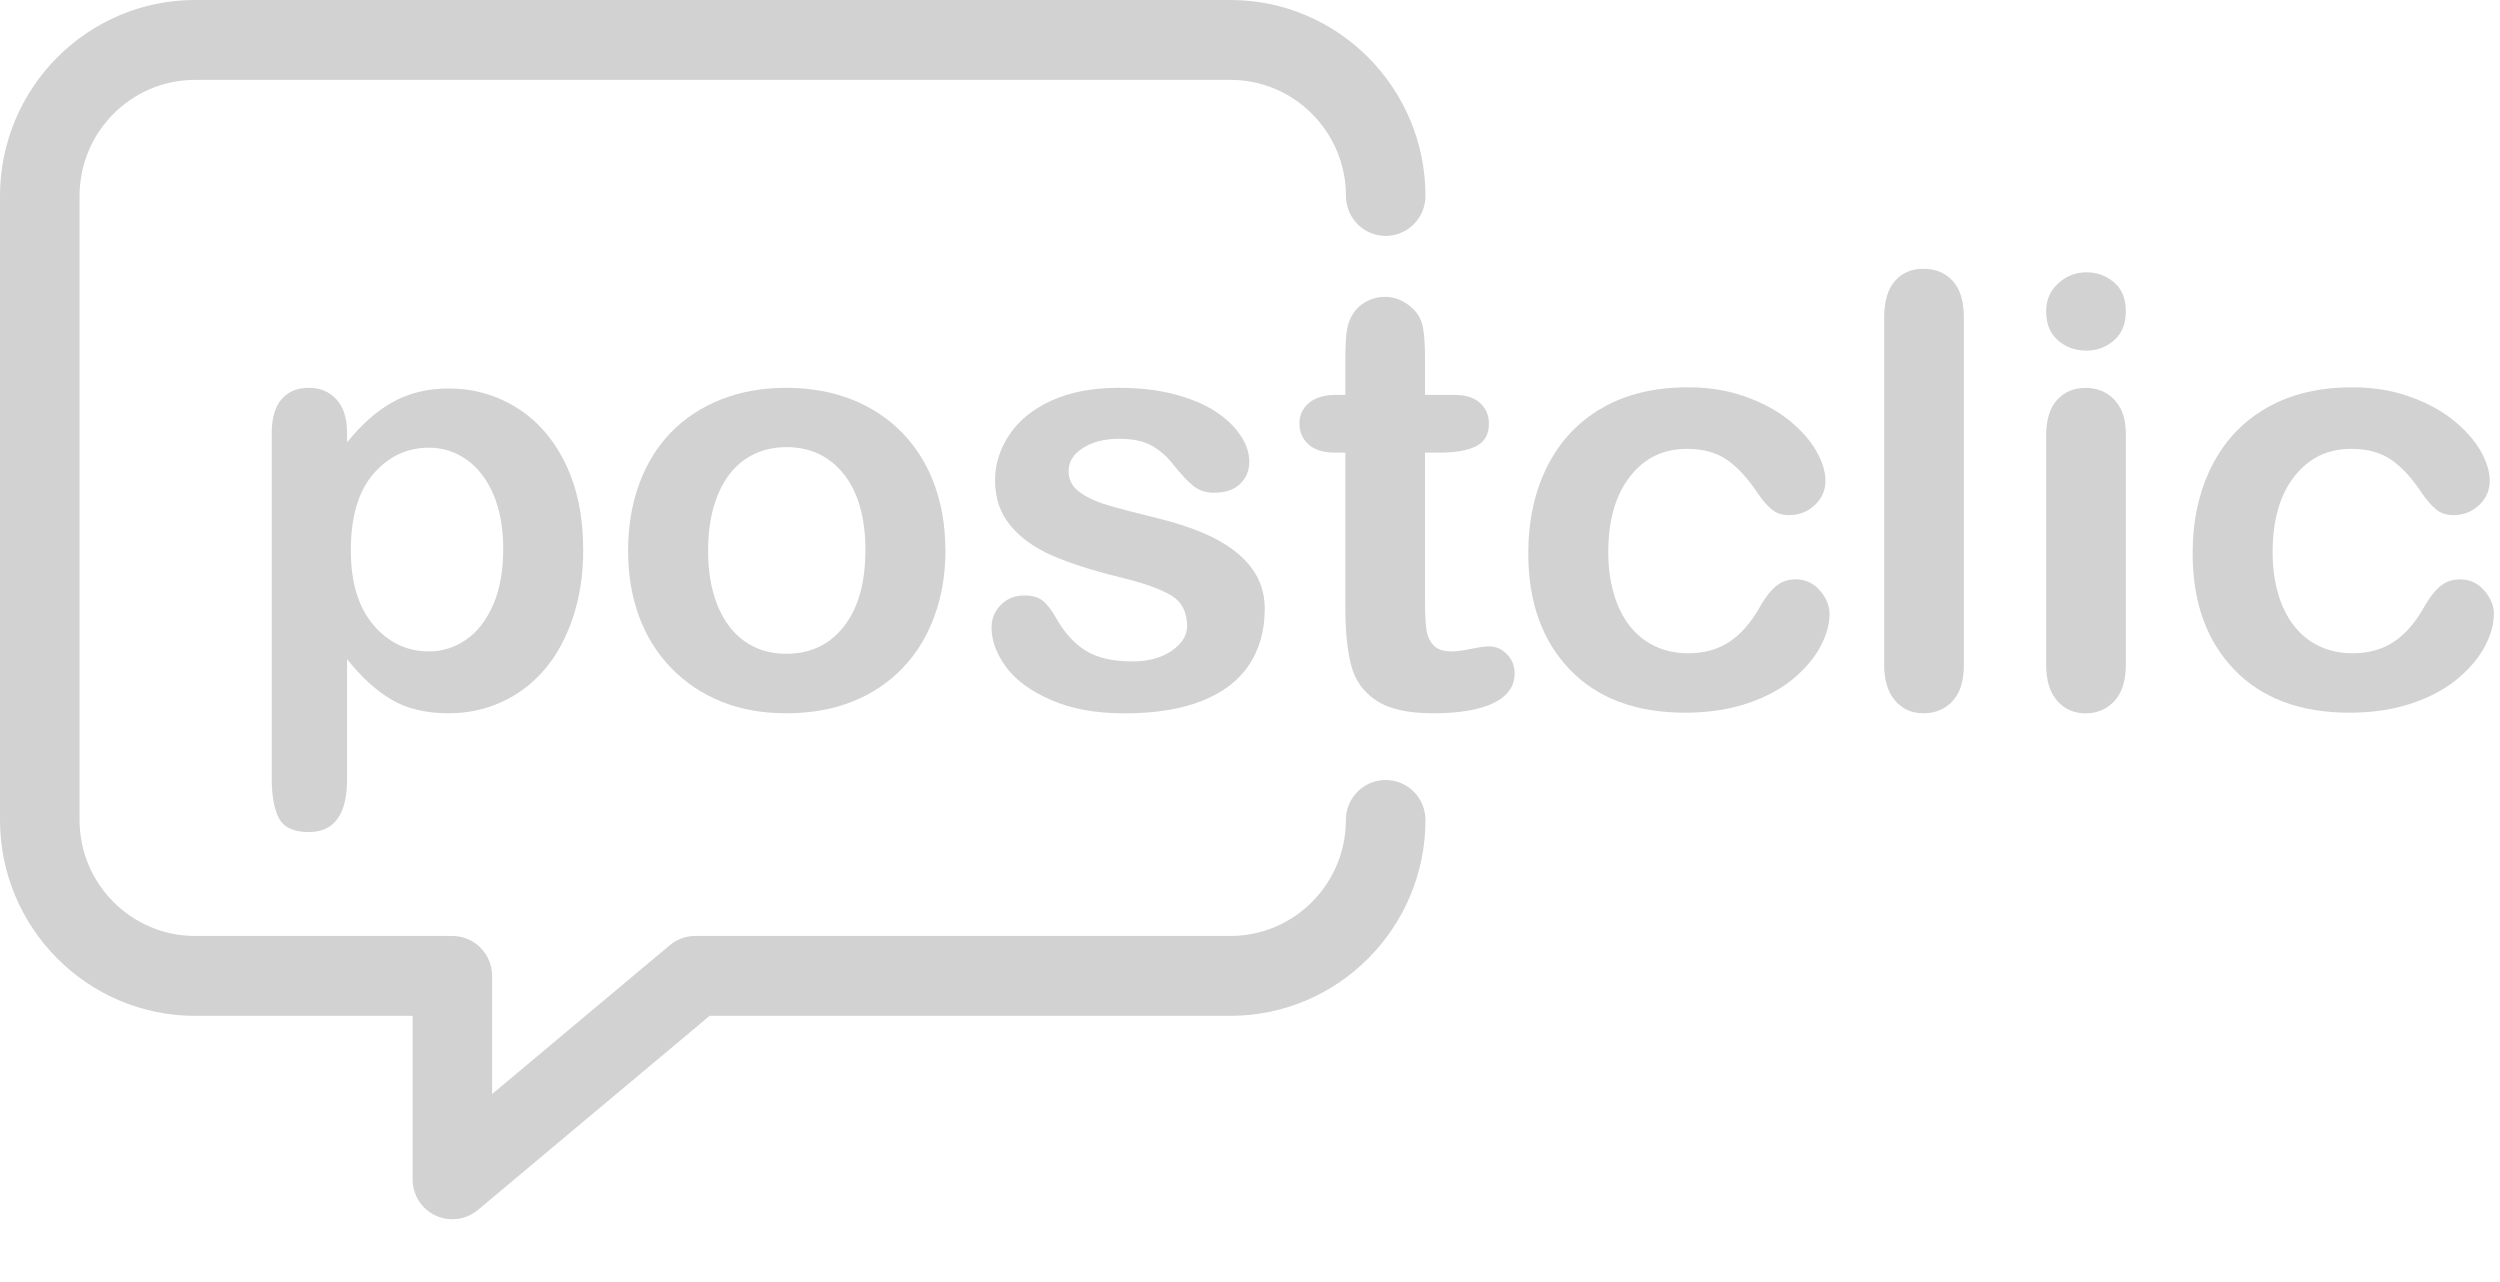 <svg width="39" height="20" viewBox="0 0 39 20" fill="none" xmlns="http://www.w3.org/2000/svg">
<g opacity="0.2">
<path d="M7.056 19.02C6.967 19.02 6.877 19.001 6.794 18.962C6.576 18.86 6.437 18.64 6.437 18.398V15.847H3.043C1.365 15.847 0 14.476 0 12.791V3.057C0 1.371 1.365 0 3.043 0H19.194C20.872 0 22.237 1.371 22.237 3.057C22.237 3.401 21.959 3.68 21.617 3.68C21.274 3.68 20.997 3.401 20.997 3.057C20.997 2.058 20.188 1.246 19.194 1.246H3.043C2.049 1.246 1.241 2.058 1.241 3.057V12.791C1.241 13.789 2.049 14.601 3.043 14.601H7.057C7.399 14.601 7.677 14.88 7.677 15.224V17.067L10.448 14.746C10.559 14.653 10.7 14.601 10.845 14.601H19.194C20.188 14.601 20.996 13.789 20.996 12.791C20.996 12.447 21.274 12.168 21.616 12.168C21.959 12.168 22.237 12.447 22.237 12.791C22.237 14.476 20.872 15.847 19.194 15.847H11.07L7.454 18.876C7.34 18.971 7.199 19.02 7.056 19.02Z" fill="#1D1D1D"/>
<path d="M5.414 6.75V6.901C5.648 6.612 5.891 6.399 6.143 6.263C6.395 6.128 6.68 6.06 6.999 6.06C7.381 6.06 7.733 6.159 8.055 6.357C8.377 6.555 8.631 6.845 8.818 7.226C9.004 7.607 9.098 8.059 9.098 8.58C9.098 8.964 9.044 9.317 8.936 9.639C8.828 9.96 8.68 10.23 8.492 10.448C8.304 10.666 8.082 10.834 7.825 10.951C7.568 11.069 7.293 11.127 6.999 11.127C6.644 11.127 6.345 11.056 6.104 10.912C5.862 10.769 5.632 10.558 5.414 10.281V12.156C5.414 12.705 5.215 12.98 4.817 12.98C4.584 12.98 4.429 12.909 4.353 12.767C4.277 12.625 4.239 12.418 4.239 12.147V6.759C4.239 6.521 4.291 6.343 4.394 6.226C4.497 6.108 4.638 6.05 4.817 6.05C4.997 6.05 5.137 6.11 5.248 6.23C5.358 6.35 5.414 6.524 5.414 6.749V6.75ZM7.85 8.566C7.85 8.237 7.8 7.954 7.699 7.718C7.599 7.482 7.46 7.3 7.283 7.173C7.105 7.047 6.909 6.984 6.693 6.984C6.35 6.984 6.061 7.12 5.826 7.391C5.591 7.662 5.473 8.061 5.473 8.589C5.473 9.086 5.59 9.473 5.824 9.748C6.057 10.024 6.348 10.162 6.693 10.162C6.9 10.162 7.091 10.102 7.267 9.982C7.443 9.862 7.584 9.681 7.691 9.44C7.797 9.199 7.85 8.908 7.85 8.566H7.85Z" fill="#1D1D1D"/>
<path d="M14.749 8.589C14.749 8.961 14.691 9.304 14.575 9.618C14.46 9.933 14.293 10.203 14.074 10.428C13.856 10.654 13.595 10.827 13.291 10.947C12.988 11.067 12.646 11.127 12.267 11.127C11.887 11.127 11.552 11.066 11.251 10.944C10.95 10.822 10.69 10.648 10.47 10.42C10.25 10.193 10.083 9.925 9.969 9.615C9.855 9.306 9.798 8.963 9.798 8.589C9.798 8.214 9.856 7.864 9.971 7.551C10.086 7.236 10.252 6.968 10.467 6.745C10.683 6.523 10.944 6.352 11.25 6.231C11.557 6.11 11.895 6.05 12.266 6.05C12.636 6.05 12.984 6.112 13.291 6.233C13.597 6.355 13.86 6.529 14.079 6.755C14.297 6.981 14.463 7.249 14.577 7.56C14.691 7.871 14.748 8.214 14.748 8.589H14.749ZM13.501 8.589C13.501 8.08 13.389 7.683 13.166 7.4C12.942 7.117 12.642 6.975 12.267 6.975C12.024 6.975 11.81 7.038 11.625 7.164C11.44 7.291 11.297 7.477 11.196 7.724C11.096 7.971 11.046 8.26 11.046 8.589C11.046 8.918 11.095 9.201 11.194 9.445C11.292 9.688 11.434 9.875 11.617 10.005C11.8 10.134 12.017 10.199 12.266 10.199C12.642 10.199 12.942 10.057 13.165 9.772C13.388 9.487 13.5 9.092 13.5 8.59L13.501 8.589Z" fill="#1D1D1D"/>
<path d="M19.73 9.495C19.73 9.839 19.647 10.135 19.48 10.38C19.313 10.626 19.066 10.811 18.74 10.938C18.414 11.064 18.017 11.128 17.549 11.128C17.081 11.128 16.72 11.059 16.402 10.922C16.084 10.785 15.848 10.613 15.696 10.407C15.544 10.201 15.468 9.995 15.468 9.787C15.468 9.65 15.517 9.533 15.614 9.435C15.711 9.338 15.834 9.289 15.983 9.289C16.113 9.289 16.214 9.321 16.283 9.385C16.353 9.449 16.42 9.539 16.483 9.655C16.611 9.877 16.763 10.044 16.941 10.153C17.118 10.263 17.36 10.318 17.667 10.318C17.916 10.318 18.12 10.262 18.28 10.151C18.439 10.04 18.519 9.913 18.519 9.769C18.519 9.55 18.436 9.389 18.271 9.289C18.105 9.188 17.833 9.092 17.454 9.001C17.025 8.894 16.677 8.782 16.408 8.664C16.14 8.547 15.925 8.392 15.764 8.2C15.603 8.008 15.523 7.772 15.523 7.491C15.523 7.241 15.597 7.004 15.746 6.782C15.895 6.559 16.114 6.381 16.404 6.249C16.694 6.116 17.044 6.05 17.454 6.05C17.776 6.05 18.065 6.083 18.321 6.151C18.578 6.218 18.791 6.308 18.963 6.42C19.134 6.533 19.265 6.658 19.354 6.795C19.444 6.932 19.489 7.067 19.489 7.198C19.489 7.341 19.441 7.458 19.345 7.55C19.25 7.642 19.114 7.687 18.937 7.687C18.81 7.687 18.701 7.65 18.612 7.577C18.522 7.504 18.42 7.394 18.304 7.248C18.21 7.126 18.099 7.028 17.972 6.955C17.845 6.882 17.672 6.845 17.453 6.845C17.235 6.845 17.042 6.893 16.893 6.989C16.744 7.085 16.67 7.205 16.67 7.348C16.67 7.48 16.724 7.587 16.834 7.671C16.943 7.755 17.091 7.824 17.276 7.879C17.461 7.934 17.716 8.001 18.041 8.08C18.426 8.175 18.741 8.287 18.985 8.418C19.23 8.55 19.415 8.704 19.541 8.883C19.667 9.061 19.73 9.265 19.73 9.493L19.73 9.495Z" fill="#1D1D1D"/>
<path d="M20.85 6.16H20.987V5.688C20.987 5.487 20.992 5.329 21.003 5.215C21.014 5.101 21.043 5.002 21.092 4.92C21.14 4.834 21.21 4.765 21.301 4.712C21.392 4.659 21.494 4.631 21.606 4.631C21.764 4.631 21.907 4.691 22.035 4.81C22.12 4.889 22.174 4.986 22.196 5.1C22.219 5.214 22.23 5.377 22.23 5.587V6.16H22.686C22.861 6.16 22.996 6.202 23.088 6.285C23.181 6.369 23.227 6.477 23.227 6.608C23.227 6.776 23.161 6.893 23.029 6.96C22.897 7.027 22.708 7.061 22.462 7.061H22.23V9.357C22.23 9.552 22.237 9.702 22.25 9.808C22.264 9.913 22.3 9.998 22.36 10.064C22.419 10.129 22.515 10.162 22.649 10.162C22.722 10.162 22.82 10.149 22.945 10.123C23.07 10.097 23.167 10.084 23.236 10.084C23.337 10.084 23.427 10.124 23.507 10.205C23.587 10.286 23.628 10.386 23.628 10.505C23.628 10.706 23.518 10.86 23.3 10.967C23.081 11.074 22.767 11.127 22.357 11.127C21.968 11.127 21.674 11.062 21.474 10.931C21.274 10.8 21.142 10.618 21.08 10.386C21.018 10.154 20.987 9.845 20.987 9.458V7.061H20.823C20.644 7.061 20.507 7.018 20.413 6.933C20.318 6.847 20.271 6.739 20.271 6.608C20.271 6.477 20.321 6.37 20.419 6.286C20.518 6.202 20.661 6.16 20.85 6.16H20.85Z" fill="#1D1D1D"/>
<path d="M28.541 9.582C28.541 9.737 28.494 9.903 28.402 10.08C28.309 10.257 28.169 10.425 27.979 10.585C27.789 10.745 27.55 10.874 27.261 10.972C26.973 11.069 26.648 11.118 26.287 11.118C25.519 11.118 24.919 10.893 24.488 10.444C24.057 9.994 23.841 9.391 23.841 8.635C23.841 8.122 23.94 7.67 24.137 7.276C24.335 6.883 24.62 6.579 24.993 6.364C25.367 6.149 25.813 6.042 26.332 6.042C26.654 6.042 26.949 6.089 27.218 6.184C27.486 6.278 27.714 6.4 27.901 6.549C28.087 6.699 28.23 6.858 28.329 7.027C28.427 7.196 28.477 7.354 28.477 7.501C28.477 7.647 28.421 7.776 28.31 7.88C28.199 7.984 28.065 8.036 27.907 8.036C27.805 8.036 27.719 8.009 27.65 7.956C27.582 7.903 27.505 7.817 27.421 7.697C27.269 7.465 27.11 7.292 26.945 7.176C26.779 7.06 26.569 7.002 26.314 7.002C25.947 7.002 25.651 7.146 25.427 7.435C25.202 7.723 25.089 8.117 25.089 8.617C25.089 8.851 25.118 9.067 25.176 9.264C25.233 9.461 25.317 9.629 25.426 9.767C25.535 9.906 25.667 10.011 25.822 10.083C25.977 10.155 26.147 10.191 26.333 10.191C26.581 10.191 26.795 10.133 26.972 10.017C27.15 9.901 27.307 9.724 27.444 9.486C27.52 9.346 27.602 9.237 27.69 9.157C27.777 9.078 27.885 9.038 28.013 9.038C28.164 9.038 28.291 9.096 28.391 9.212C28.491 9.328 28.541 9.451 28.541 9.582L28.541 9.582Z" fill="#1D1D1D"/>
<path d="M29.393 10.368V4.953C29.393 4.703 29.448 4.514 29.559 4.386C29.669 4.258 29.819 4.193 30.007 4.193C30.196 4.193 30.347 4.257 30.463 4.383C30.578 4.51 30.636 4.699 30.636 4.952V10.368C30.636 10.621 30.578 10.811 30.46 10.937C30.343 11.063 30.192 11.127 30.007 11.127C29.822 11.127 29.677 11.061 29.564 10.93C29.45 10.799 29.393 10.611 29.393 10.368V10.368Z" fill="#1D1D1D"/>
<path d="M32.548 5.47C32.375 5.47 32.227 5.417 32.104 5.309C31.981 5.203 31.92 5.051 31.92 4.856C31.92 4.68 31.983 4.534 32.109 4.42C32.234 4.305 32.381 4.248 32.548 4.248C32.715 4.248 32.852 4.3 32.977 4.403C33.101 4.507 33.163 4.658 33.163 4.856C33.163 5.055 33.102 5.199 32.981 5.307C32.859 5.415 32.715 5.47 32.548 5.47ZM33.163 6.76V10.368C33.163 10.619 33.104 10.807 32.986 10.935C32.868 11.063 32.717 11.128 32.535 11.128C32.352 11.128 32.205 11.062 32.091 10.931C31.977 10.8 31.92 10.613 31.92 10.369V6.796C31.92 6.549 31.977 6.364 32.091 6.238C32.205 6.113 32.352 6.051 32.535 6.051C32.717 6.051 32.867 6.113 32.986 6.238C33.104 6.364 33.163 6.537 33.163 6.76Z" fill="#1D1D1D"/>
<path d="M38.904 9.582C38.904 9.737 38.858 9.903 38.766 10.08C38.673 10.257 38.532 10.425 38.343 10.585C38.153 10.745 37.914 10.874 37.625 10.972C37.337 11.069 37.012 11.118 36.651 11.118C35.883 11.118 35.283 10.893 34.852 10.444C34.421 9.994 34.205 9.391 34.205 8.635C34.205 8.122 34.304 7.67 34.501 7.276C34.699 6.883 34.984 6.579 35.357 6.364C35.73 6.149 36.177 6.042 36.696 6.042C37.017 6.042 37.313 6.089 37.581 6.184C37.85 6.278 38.078 6.4 38.264 6.549C38.451 6.699 38.594 6.858 38.693 7.027C38.791 7.196 38.84 7.354 38.84 7.501C38.84 7.647 38.785 7.776 38.674 7.88C38.563 7.984 38.429 8.036 38.271 8.036C38.168 8.036 38.083 8.009 38.014 7.956C37.946 7.903 37.869 7.817 37.784 7.697C37.633 7.465 37.474 7.292 37.309 7.176C37.143 7.06 36.933 7.002 36.678 7.002C36.311 7.002 36.015 7.146 35.79 7.435C35.565 7.723 35.453 8.117 35.453 8.617C35.453 8.851 35.482 9.067 35.539 9.264C35.597 9.461 35.681 9.629 35.79 9.767C35.899 9.906 36.031 10.011 36.186 10.083C36.341 10.155 36.511 10.191 36.696 10.191C36.945 10.191 37.159 10.133 37.336 10.017C37.514 9.901 37.671 9.724 37.807 9.486C37.883 9.346 37.965 9.237 38.053 9.157C38.141 9.078 38.249 9.038 38.377 9.038C38.528 9.038 38.654 9.096 38.755 9.212C38.855 9.328 38.905 9.451 38.905 9.582L38.904 9.582Z" fill="#1D1D1D"/>
</g>
</svg>

